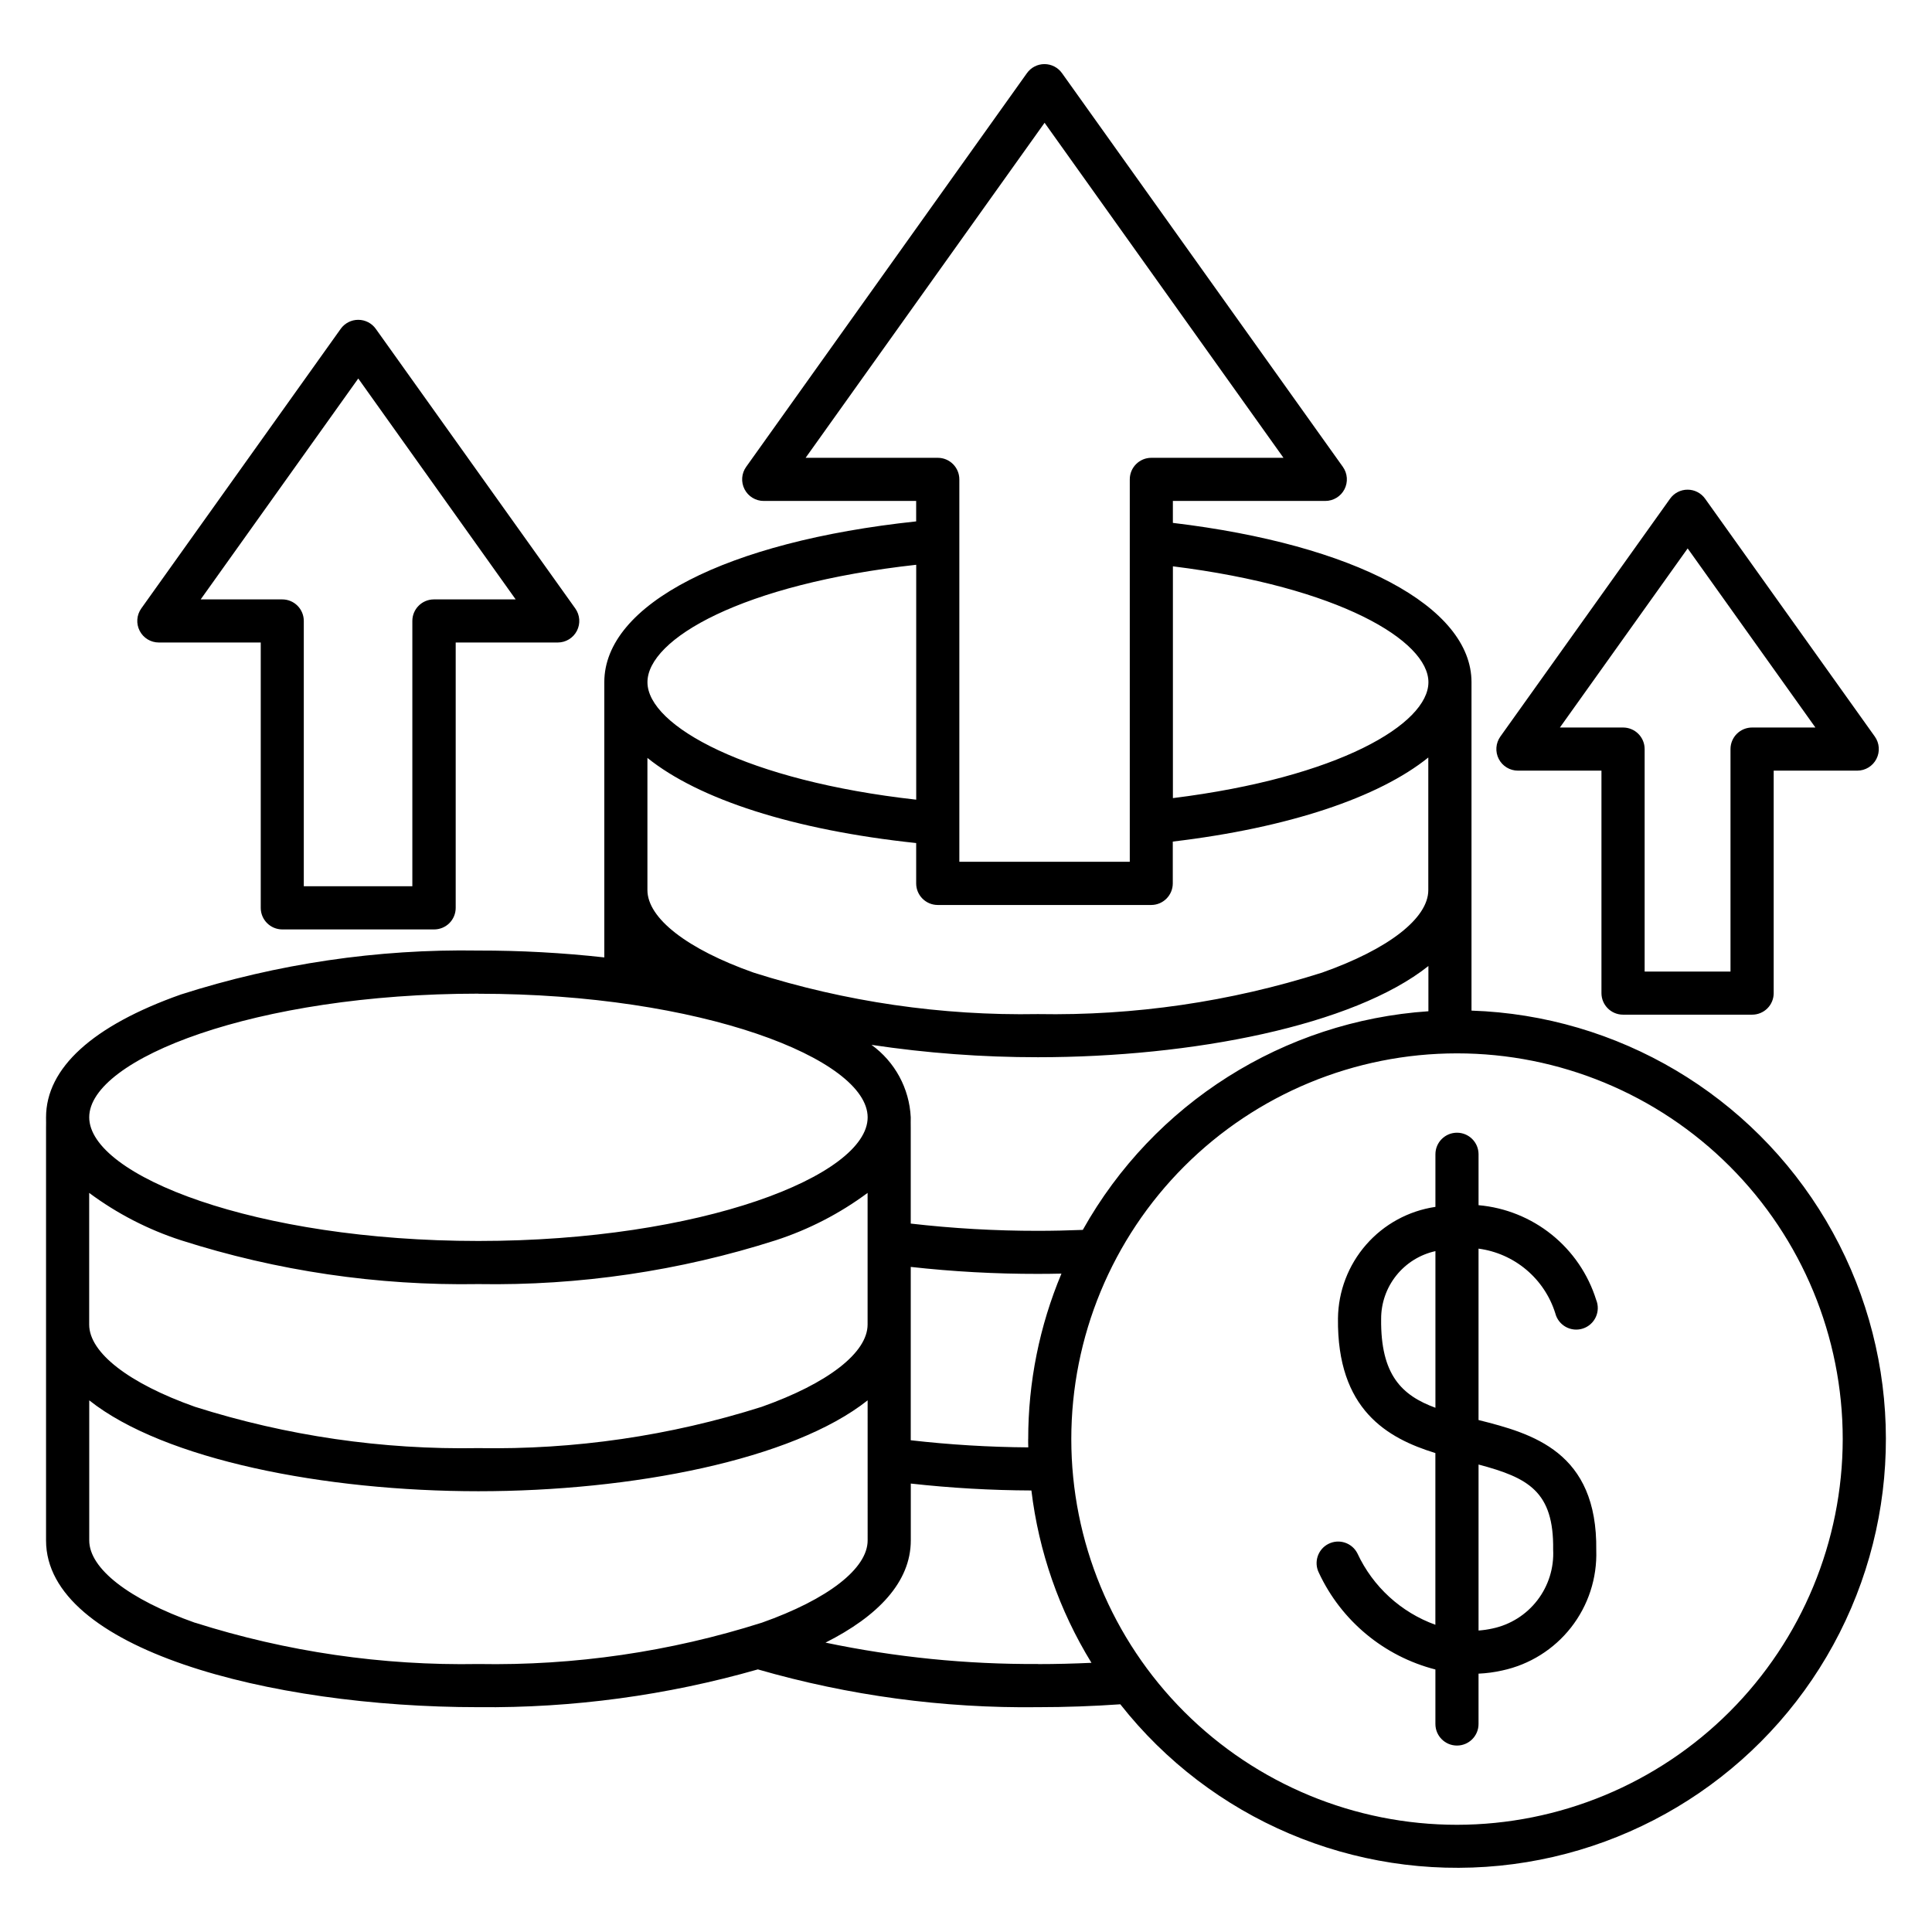 <?xml version="1.0" encoding="UTF-8"?>
<!-- Uploaded to: ICON Repo, www.svgrepo.com, Generator: ICON Repo Mixer Tools -->
<svg fill="#000000" width="800px" height="800px" version="1.1" viewBox="144 144 512 512" xmlns="http://www.w3.org/2000/svg">
 <path d="m557.39 336.8 33.859-47.465 33.852 47.465h-16.758c-1.52-0.008-2.981 0.594-4.059 1.664-1.078 1.074-1.684 2.531-1.684 4.051v58.957h-22.754v-58.957c0.004-1.516-0.598-2.969-1.672-4.043-1.07-1.07-2.527-1.672-4.043-1.672zm16.762 76.098h34.191c1.516 0 2.965-0.602 4.035-1.672 1.07-1.07 1.672-2.523 1.668-4.039v-58.957h22.141c2.144 0 4.106-1.195 5.082-3.102 0.98-1.902 0.816-4.195-0.426-5.938l-44.965-63.02c-1.07-1.508-2.805-2.402-4.652-2.402-1.848 0-3.578 0.895-4.648 2.402l-44.965 63.02c-1.242 1.742-1.406 4.031-0.43 5.938 0.98 1.902 2.938 3.098 5.078 3.102h22.141v58.957c0.004 3.152 2.559 5.707 5.711 5.711zm-376.97-110.05 41.762-58.539 41.715 58.539h-21.668c-3.152 0-5.711 2.555-5.715 5.707v70.312h-28.766v-70.312c0-1.516-0.605-2.969-1.676-4.039-1.07-1.07-2.527-1.672-4.039-1.668zm21.668 87.461h40.199c1.516 0 2.969-0.602 4.043-1.672 1.07-1.07 1.672-2.523 1.672-4.039v-70.328h27.039c2.137 0.004 4.098-1.191 5.078-3.09 0.98-1.902 0.816-4.191-0.426-5.934l-52.867-74.098c-1.074-1.504-2.805-2.394-4.652-2.394-1.844 0-3.574 0.891-4.648 2.394l-52.848 74.098c-1.242 1.742-1.406 4.031-0.422 5.934 0.98 1.902 2.941 3.094 5.082 3.09h27v70.328c0.004 3.152 2.562 5.707 5.715 5.711zm311.29 237.28h0.004c-27.109 0.008-53.113-10.758-72.289-29.926-19.172-19.168-29.945-45.168-29.949-72.277-0.004-27.113 10.762-53.113 29.93-72.289 19.168-19.172 45.168-29.945 72.281-29.945 27.109-0.004 53.113 10.766 72.285 29.938 19.172 19.168 29.941 45.172 29.941 72.281-0.031 27.102-10.809 53.082-29.969 72.246-19.164 19.164-45.145 29.941-72.246 29.973zm-111.05-42.586c4.746 0 9.477-0.125 14.156-0.34h0.004c-8.543-13.898-13.973-29.48-15.918-45.672-10.676-0.039-21.348-0.652-31.961-1.832v15.066c0 11.031-8.715 20.098-22.605 27.086 18.527 3.879 37.41 5.781 56.34 5.664zm-223.37-10.941c-17.574-6.219-28.07-14.371-28.07-21.836v-37.121c19.832 15.754 62.418 24.086 103.13 24.086s83.312-8.332 103.15-24.086l0.004 37.121c0 7.445-10.492 15.598-28.074 21.816v-0.004c-24.266 7.707-49.625 11.402-75.078 10.945-25.453 0.457-50.809-3.238-75.066-10.945zm75.066-166.71c59.047 0 103.15 17.293 103.15 32.758s-44.113 32.758-103.15 32.758c-59.039 0-103.14-17.297-103.14-32.781 0-15.484 44.109-32.758 103.13-32.758zm116.02-113.68v62.25c-44.688-4.977-71.223-19.504-71.223-31.129 0-11.418 24.945-26.004 71.223-31.121zm-29.309-28.348h35.023c3.156 0 5.711 2.559 5.715 5.715v101.34h45.168v-101.34c0-3.156 2.559-5.715 5.715-5.715h35.016l-63.309-88.785zm165.05 59.469c0 11.035-23.695 25.234-67.715 30.715v-61.426c44.02 5.481 67.715 19.703 67.715 30.711zm-135.75 42.625c-32.586-3.457-57.617-11.613-71.223-22.562v35.016c0 7.477 10.547 15.668 28.172 21.891 24.336 7.731 49.77 11.438 75.297 10.98 25.531 0.457 50.965-3.25 75.301-10.98 17.617-6.223 28.172-14.406 28.172-21.879v-35.137c-13.121 10.57-36.883 18.609-67.715 22.281v11.082c-0.004 3.156-2.562 5.715-5.719 5.719h-56.57c-3.156-0.004-5.715-2.562-5.715-5.719zm44.168 102.5c18.785-33.535 53.227-55.32 91.578-57.926v-11.988c-19.883 15.809-62.617 24.172-103.47 24.172h-0.004c-14.766 0.012-29.508-1.086-44.113-3.277 6.207 4.481 10.035 11.547 10.402 19.191 0 0.941-0.027 1.852 0 2.801v25.371c11.191 1.289 22.445 1.93 33.707 1.922 3.988 0 7.973-0.098 11.918-0.25zm-263.33-9.785v34.891c0 7.449 10.5 15.586 28.066 21.805h0.004c24.262 7.695 49.617 11.391 75.066 10.938 25.453 0.453 50.812-3.242 75.078-10.938 17.566-6.219 28.062-14.355 28.074-21.805v-34.891c-7.375 5.473-15.59 9.707-24.32 12.547-25.465 8.141-52.09 12.066-78.82 11.617-26.734 0.449-53.359-3.473-78.824-11.617-8.734-2.832-16.949-7.07-24.324-12.547zm248.84 65.242c0 0.738 0 1.457 0.031 2.195-10.406-0.074-20.805-0.703-31.148-1.887v-45.938c11.191 1.246 22.445 1.863 33.707 1.848 2.082 0 4.156-0.027 6.234-0.074v-0.004c-5.832 13.895-8.828 28.812-8.812 43.883zm117.49-113.56v-85.016-2.004c0-20.043-30.945-36.465-79.141-42.223v-5.816h40.395c2.141 0 4.102-1.195 5.082-3.098 0.98-1.906 0.816-4.195-0.43-5.938l-74.426-104.33c-1.07-1.508-2.805-2.402-4.652-2.402s-3.582 0.895-4.648 2.402l-74.402 104.33c-1.246 1.738-1.41 4.031-0.43 5.934 0.977 1.902 2.938 3.102 5.078 3.102h40.402v5.418c-50.289 5.348-82.645 21.977-82.645 42.613v2.004 70.938l-0.004-0.004c-11.082-1.23-22.227-1.836-33.375-1.82-26.73-0.441-53.352 3.492-78.812 11.641-23.402 8.266-35.754 19.504-35.754 32.57 0 0.941 0.031 1.852 0 2.801v109.32c0 28.711 59.047 44.184 114.57 44.184 25.043 0.25 49.992-3.125 74.07-10.012 24.113 6.953 49.121 10.328 74.219 10.012 7.348 0 14.688-0.266 21.832-0.766 24 30.488 61.902 46.617 100.52 42.777 38.609-3.84 72.594-27.121 90.117-61.738 17.527-34.621 16.176-75.789-3.582-109.18-19.762-33.391-55.199-54.391-93.977-55.691zm21.637 142.86c0.211-15.445-6.609-19.062-19.77-22.559v43.992c1.25-0.09 2.488-0.27 3.711-0.543 4.723-1 8.934-3.652 11.875-7.481 2.945-3.828 4.426-8.578 4.184-13.398zm-45.586-61.16c-0.168 14.918 5.527 20.297 14.387 23.559v-41.512c-4.086 0.902-7.742 3.176-10.359 6.441-2.617 3.266-4.039 7.328-4.027 11.512zm46.156-1.488h-0.004c0.387 1.539 1.395 2.852 2.781 3.617 1.391 0.77 3.035 0.926 4.543 0.43 1.508-0.492 2.746-1.594 3.41-3.035 0.668-1.438 0.703-3.094 0.102-4.562-2.125-6.797-6.223-12.812-11.773-17.281-5.551-4.465-12.301-7.184-19.398-7.809v-13.492c0-3.156-2.559-5.715-5.715-5.715s-5.715 2.559-5.715 5.715v13.941c-7.117 1.047-13.625 4.598-18.359 10.016-4.734 5.414-7.379 12.344-7.465 19.535-0.277 24.195 13.07 31.762 25.812 35.688v45.508c-9.125-3.301-16.555-10.102-20.648-18.898-1.414-2.82-4.852-3.965-7.672-2.551-2.824 1.414-3.965 4.848-2.551 7.672 5.938 12.73 17.27 22.133 30.879 25.625v14.445c0 3.156 2.559 5.715 5.715 5.715s5.715-2.559 5.715-5.715v-13.34c2.113-0.094 4.215-0.375 6.277-0.84 7.231-1.547 13.691-5.586 18.246-11.41 4.555-5.824 6.918-13.066 6.676-20.457 0.348-26.129-16.934-30.926-31.199-34.508v-45.422c4.668 0.621 9.062 2.562 12.668 5.598 3.602 3.035 6.266 7.035 7.672 11.531z" fill-rule="evenodd"/>
</svg>